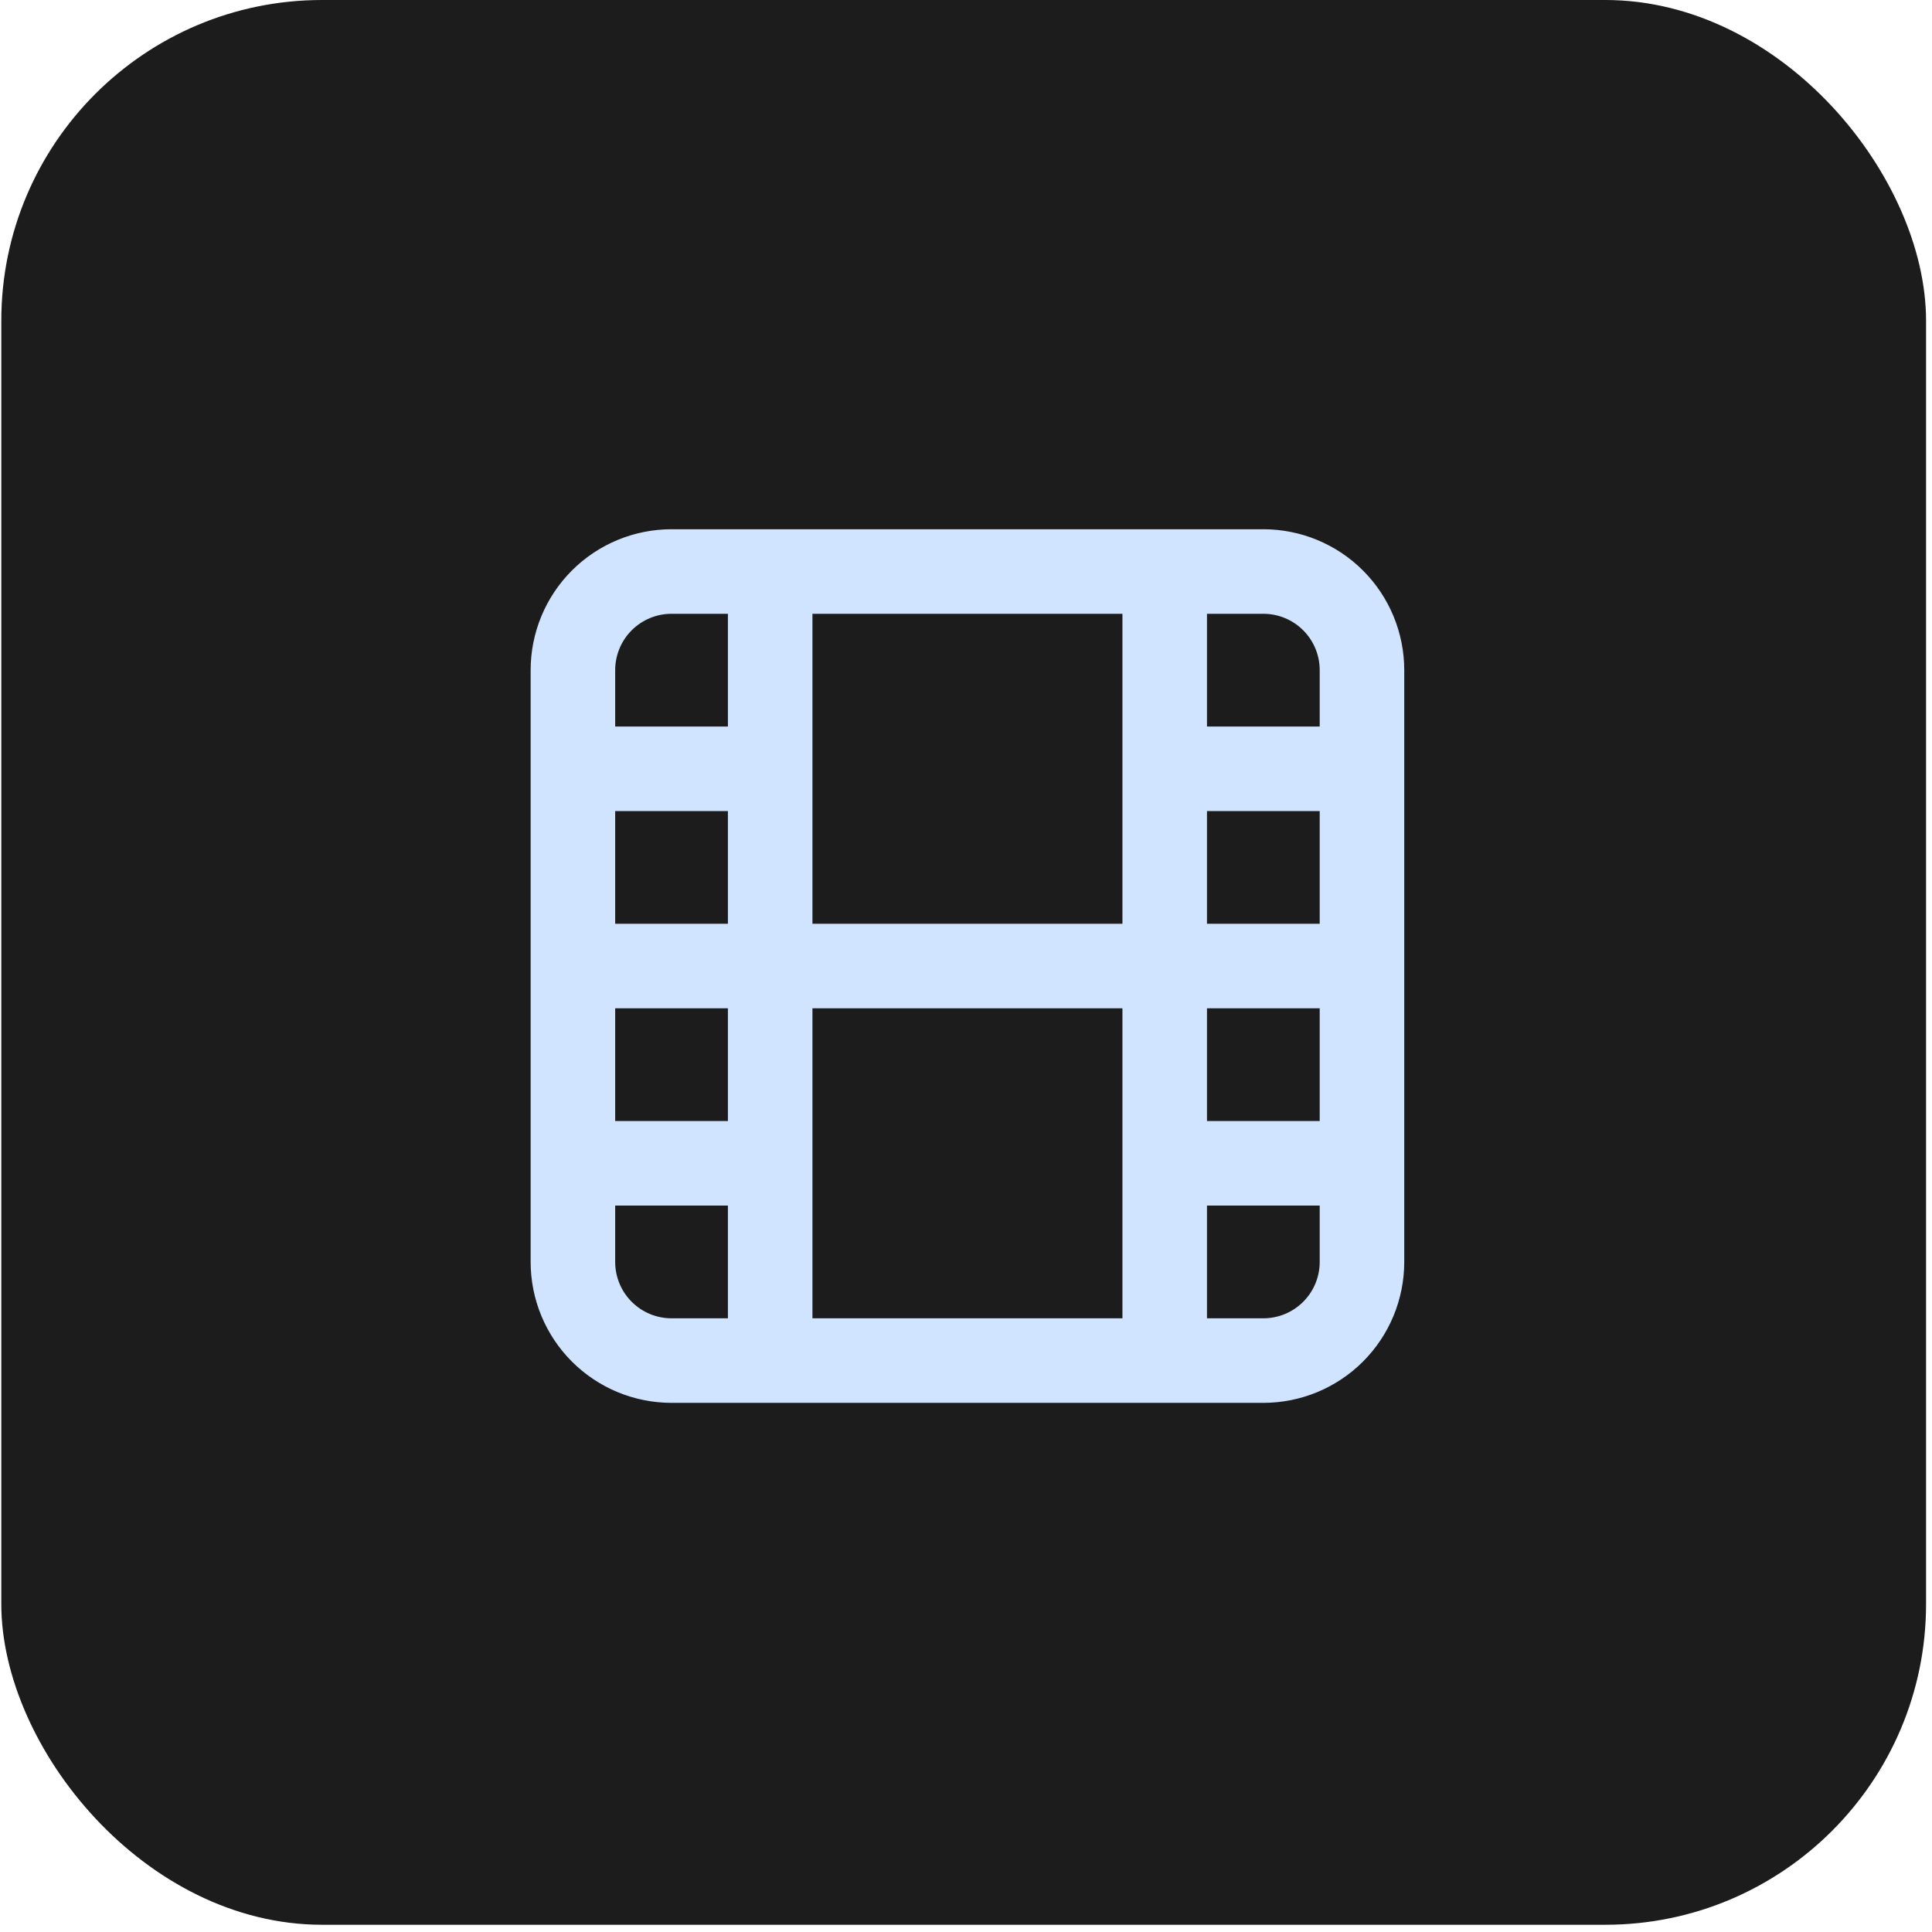 <svg width="162" height="162" viewBox="0 0 162 162" fill="none" xmlns="http://www.w3.org/2000/svg">
<rect x="0.109" width="161.393" height="161.393" rx="26.899" fill="#1C1C1C"/>
<path d="M64.58 47.922V114.086M97.662 47.922V114.086M48.039 64.463H64.58M48.039 97.545H64.58M48.039 81.004H114.203M97.662 64.463H114.203M97.662 97.545H114.203M48.039 56.192C48.039 53.999 48.91 51.895 50.461 50.344C52.013 48.793 54.116 47.922 56.31 47.922H105.933C108.126 47.922 110.23 48.793 111.781 50.344C113.332 51.895 114.203 53.999 114.203 56.192V105.815C114.203 108.009 113.332 110.112 111.781 111.663C110.23 113.214 108.126 114.086 105.933 114.086H56.31C54.116 114.086 52.013 113.214 50.461 111.663C48.91 110.112 48.039 108.009 48.039 105.815V56.192Z" stroke="#D0E4FF" stroke-width="7.089" stroke-linecap="round" stroke-linejoin="round"/>
</svg>
